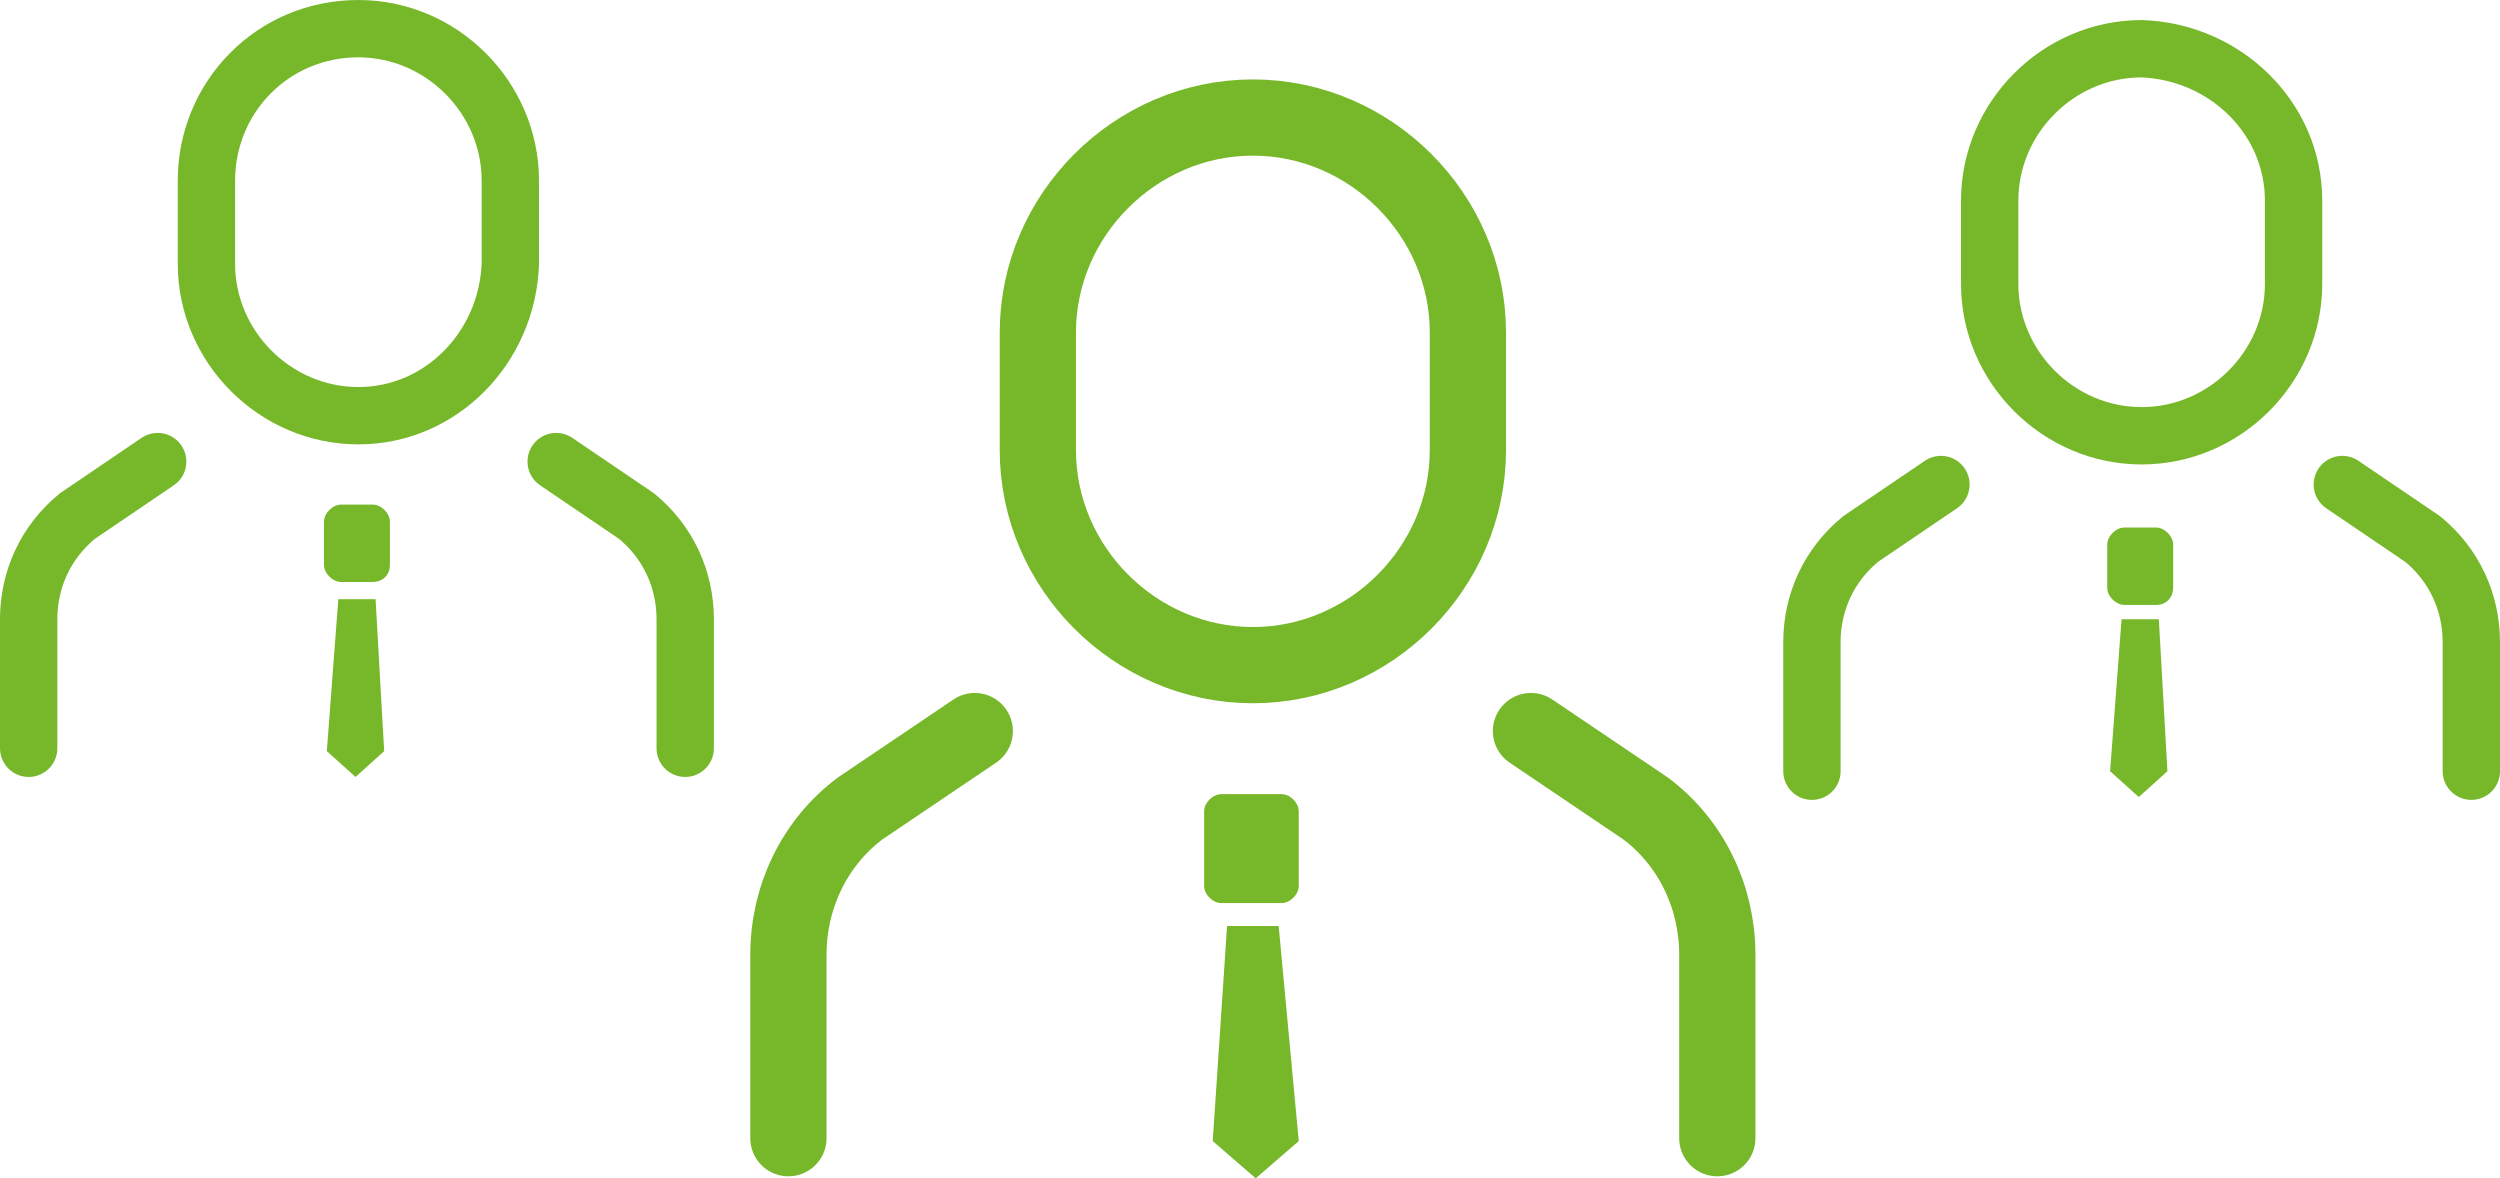 <?xml version="1.0" encoding="UTF-8"?> <!-- Generator: Adobe Illustrator 20.1.0, SVG Export Plug-In . SVG Version: 6.00 Build 0) --> <svg xmlns="http://www.w3.org/2000/svg" xmlns:xlink="http://www.w3.org/1999/xlink" id="Vrstva_1" x="0px" y="0px" viewBox="0 0 87.2 41.1" style="enable-background:new 0 0 87.2 41.1;" xml:space="preserve"> <style type="text/css"> .st0{fill:none;stroke:#76B82A;stroke-width:2.659;stroke-linecap:round;stroke-linejoin:round;stroke-miterlimit:10;} .st1{fill:#76B82A;} .st2{fill:none;stroke:#76B82A;stroke-width:2;stroke-linecap:round;stroke-linejoin:round;stroke-miterlimit:10;} </style> <path class="st0" d="M43.7,23.2L43.7,23.2c-4.1,0-7.5-3.4-7.5-7.5v-4.1c0-4.1,3.4-7.5,7.5-7.5h0c4.1,0,7.5,3.4,7.5,7.5v4.1 C51.2,19.8,47.8,23.2,43.7,23.2z"></path> <g> <path class="st0" d="M27.5,39.7v-6.4c0-2,0.9-3.9,2.5-5.1l4-2.7"></path> <path class="st0" d="M59.9,39.7v-6.4c0-2-0.9-3.9-2.5-5.1l-4-2.7"></path> </g> <path class="st1" d="M44.7,31.5h-2.1c-0.3,0-0.6-0.3-0.6-0.6v-2.6c0-0.3,0.3-0.6,0.6-0.6h2.1c0.3,0,0.6,0.3,0.6,0.6v2.6 C45.3,31.2,45,31.5,44.7,31.5z"></path> <path class="st1" d="M44.6,32.3c-0.3,0-1.5,0-1.8,0l-0.5,7.5l1.5,1.3l1.5-1.3L44.6,32.3z"></path> <path class="st2" d="M12.5,14.5L12.5,14.5c-2.9,0-5.3-2.4-5.3-5.3V6.3C7.2,3.4,9.5,1,12.5,1h0c2.9,0,5.3,2.4,5.3,5.3v2.9 C17.7,12.1,15.4,14.5,12.5,14.5z"></path> <g> <path class="st2" d="M1,26.1v-4.5c0-1.4,0.6-2.7,1.7-3.6l2.8-1.9"></path> <path class="st2" d="M23.9,26.1v-4.5c0-1.4-0.6-2.7-1.7-3.6l-2.8-1.9"></path> </g> <path class="st1" d="M13,20.3h-1.1c-0.3,0-0.6-0.3-0.6-0.6v-1.5c0-0.3,0.3-0.6,0.6-0.6H13c0.3,0,0.6,0.3,0.6,0.6v1.5 C13.6,20.1,13.3,20.3,13,20.3z"></path> <path class="st1" d="M13.1,20.9c-0.2,0-1.1,0-1.3,0l-0.4,5.3l1,0.9l1-0.9L13.1,20.9z"></path> <path class="st2" d="M74.7,15.2L74.7,15.2c-2.9,0-5.3-2.4-5.3-5.3V7c0-2.9,2.4-5.3,5.3-5.3h0C77.6,1.8,80,4.1,80,7v2.9 C80,12.8,77.6,15.2,74.7,15.2z"></path> <g> <path class="st2" d="M63.2,26.9v-4.5c0-1.4,0.6-2.7,1.7-3.6l2.8-1.9"></path> <path class="st2" d="M86.2,26.9v-4.5c0-1.4-0.6-2.7-1.7-3.6l-2.8-1.9"></path> </g> <path class="st1" d="M75.2,21.1h-1.1c-0.3,0-0.6-0.3-0.6-0.6V19c0-0.3,0.3-0.6,0.6-0.6h1.1c0.3,0,0.6,0.3,0.6,0.6v1.5 C75.8,20.8,75.6,21.1,75.2,21.1z"></path> <path class="st1" d="M75.3,21.6c-0.2,0-1.1,0-1.3,0l-0.4,5.3l1,0.9l1-0.9L75.3,21.6z"></path> </svg> 